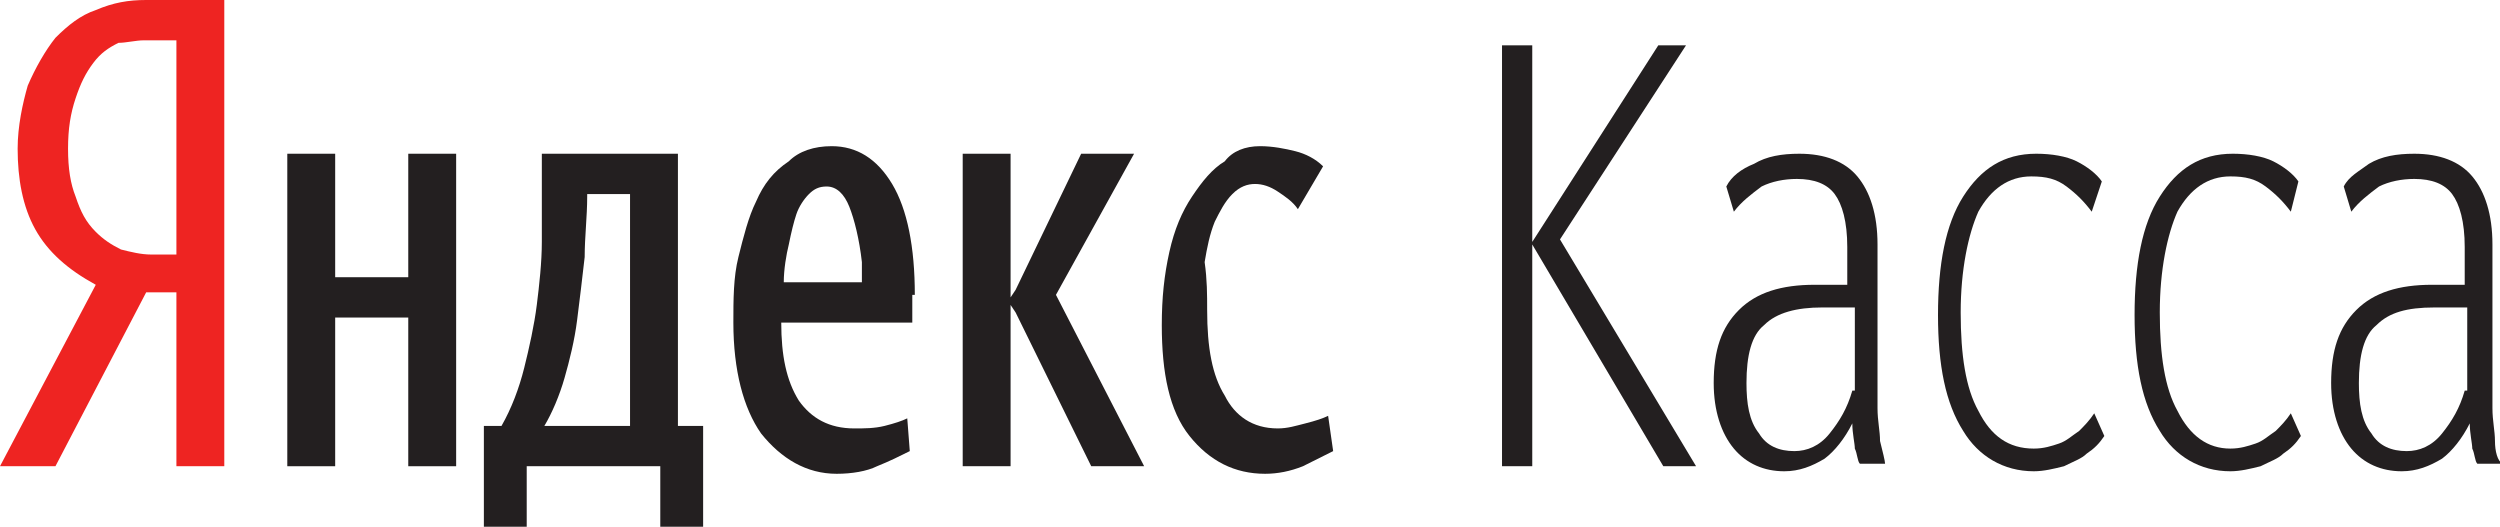 <?xml version="1.0" encoding="utf-8"?>
<!-- Generator: Adobe Illustrator 22.0.1, SVG Export Plug-In . SVG Version: 6.00 Build 0)  -->
<svg version="1.1" id="Слой_1" xmlns="http://www.w3.org/2000/svg" xmlns:xlink="http://www.w3.org/1999/xlink" x="0px" y="0px"
	 width="99.2px" height="20.9px" viewBox="0 0 99.2 20.9" style="enable-background:new 0 0 99.2 20.9;" xml:space="preserve">
<style type="text/css">
	.st0{fill:#EE2422;}
	.st1{fill:#231F20;}
</style>
<g>
	<g>
		<path class="st0" d="M5.8,0c-0.7,0-1.3,0.1-2,0.4C3.2,0.6,2.7,1,2.2,1.5C1.8,2,1.4,2.7,1.1,3.4C0.9,4.1,0.7,5,0.7,5.9
			c0,1.2,0.2,2.3,0.7,3.2c0.5,0.9,1.3,1.6,2.4,2.2L0,18.5h2.2l3.6-6.9H7v6.9h1.9V0H5.8z M7,10.1H6c-0.4,0-0.8-0.1-1.2-0.2
			c-0.4-0.2-0.7-0.4-1-0.7C3.4,8.8,3.2,8.4,3,7.8C2.8,7.3,2.7,6.7,2.7,5.9c0-0.8,0.1-1.4,0.3-2c0.2-0.6,0.4-1,0.7-1.4
			c0.3-0.4,0.6-0.6,1-0.8C5,1.7,5.4,1.6,5.7,1.6H7L7,10.1L7,10.1z"/>
		<path class="st1" d="M47.9,12.3c0,1.5,0.2,2.6,0.7,3.4c0.4,0.8,1.1,1.3,2.1,1.3c0.4,0,0.7-0.1,1.1-0.2c0.4-0.1,0.7-0.2,0.9-0.3
			l0.2,1.4c-0.4,0.2-0.8,0.4-1.2,0.6c-0.5,0.2-1,0.3-1.5,0.3c-1.2,0-2.2-0.5-3-1.5c-0.8-1-1.1-2.5-1.1-4.4c0-1.1,0.1-2,0.3-2.9
			c0.2-0.9,0.5-1.6,0.9-2.2c0.4-0.6,0.8-1.1,1.3-1.4C48.9,6,49.4,5.8,50,5.8c0.5,0,1,0.1,1.4,0.2c0.4,0.1,0.8,0.3,1.1,0.6l-1,1.7
			c-0.2-0.3-0.5-0.5-0.8-0.7c-0.3-0.2-0.6-0.3-0.9-0.3c-0.3,0-0.6,0.1-0.9,0.4c-0.3,0.3-0.5,0.7-0.7,1.1c-0.2,0.5-0.3,1-0.4,1.6
			C47.9,11.1,47.9,11.7,47.9,12.3L47.9,12.3z"/>
		<polygon class="st1" points="45.4,18.5 43.3,18.5 40.3,12.4 40.1,12.1 40.1,18.5 38.2,18.5 38.2,6.1 40.1,6.1 40.1,11.8 
			40.3,11.5 42.9,6.1 45,6.1 41.9,11.7 		"/>
		<polygon class="st1" points="18.1,6.1 18.1,18.5 16.2,18.5 16.2,12.6 13.3,12.6 13.3,18.5 11.4,18.5 11.4,6.1 13.3,6.1 13.3,11 
			16.2,11 16.2,6.1 		"/>
		<path class="st1" d="M36.3,11.7c0-1.9-0.3-3.4-0.9-4.4c-0.6-1-1.4-1.5-2.4-1.5c-0.7,0-1.3,0.2-1.7,0.6C30.7,6.8,30.3,7.3,30,8
			c-0.3,0.6-0.5,1.4-0.7,2.2c-0.2,0.8-0.2,1.7-0.2,2.6c0,1.9,0.4,3.4,1.1,4.4c0.8,1,1.8,1.6,3,1.6c0.6,0,1.2-0.1,1.6-0.3
			c0.5-0.2,0.9-0.4,1.3-0.6L36,16.6c-0.2,0.1-0.5,0.2-0.9,0.3C34.7,17,34.3,17,33.9,17c-1,0-1.7-0.4-2.2-1.1
			c-0.5-0.8-0.7-1.8-0.7-3.1h5.2V11.7L36.3,11.7z M34.3,11.2h-3.2c0-0.5,0.1-1.1,0.2-1.5c0.1-0.5,0.2-0.9,0.3-1.2
			c0.1-0.3,0.3-0.6,0.5-0.8c0.2-0.2,0.4-0.3,0.7-0.3c0.4,0,0.7,0.3,0.9,0.8c0.2,0.5,0.4,1.3,0.5,2.2c0,0.1,0,0.2,0,0.3
			c0,0.1,0,0.2,0,0.3V11.2z"/>
		<path class="st1" d="M26.9,16.9V6.1h-5.4v1.1c0,0.8,0,1.5,0,2.4c0,0.8-0.1,1.7-0.2,2.5c-0.1,0.8-0.3,1.7-0.5,2.5
			c-0.2,0.8-0.5,1.6-0.9,2.3h-0.7v4h1.7v-2.4h5.3v2.4h1.7v-4H26.9z M25,16.9h-3.4c0.3-0.5,0.6-1.2,0.8-1.9c0.2-0.7,0.4-1.5,0.5-2.3
			c0.1-0.8,0.2-1.6,0.3-2.5c0-0.8,0.1-1.6,0.1-2.4V7.7H25V16.9z"/>
	</g>
	<g>
		<polygon class="st1" points="60.8,9.7 60.8,18.5 59.6,18.5 59.6,1.8 60.8,1.8 60.8,9.6 65.8,1.8 66.9,1.8 61.9,9.5 67.3,18.5 
			66,18.5 		"/>
		<path class="st1" d="M74.6,17.5c0-0.4-0.1-0.8-0.1-1.3V9.7c0-1.2-0.3-2.1-0.8-2.7c-0.5-0.6-1.3-0.9-2.3-0.9
			c-0.7,0-1.3,0.1-1.8,0.4c-0.5,0.2-0.9,0.5-1.1,0.9l0.3,1c0.3-0.4,0.7-0.7,1.1-1c0.4-0.2,0.9-0.3,1.4-0.3c0.7,0,1.2,0.2,1.5,0.6
			c0.3,0.4,0.5,1.1,0.5,2.1v1.5h-1.3c-1.3,0-2.3,0.3-3,1c-0.7,0.7-1,1.6-1,2.9c0,1.1,0.3,2,0.8,2.6c0.5,0.6,1.2,0.9,2,0.9
			c0.6,0,1.1-0.2,1.6-0.5c0.4-0.3,0.8-0.8,1.1-1.4c0,0.4,0.1,0.8,0.1,1c0.1,0.2,0.1,0.5,0.2,0.6h1C74.8,18.3,74.7,17.9,74.6,17.5z
			 M73.5,15.5c-0.2,0.7-0.5,1.2-0.9,1.7c-0.4,0.5-0.9,0.7-1.4,0.7c-0.6,0-1.1-0.2-1.4-0.7c-0.4-0.5-0.5-1.2-0.5-2
			c0-1.1,0.2-1.9,0.7-2.3c0.5-0.5,1.3-0.7,2.3-0.7h1.3V15.5L73.5,15.5z"/>
		<path class="st1" d="M80.7,17.8c0.4,0,0.7-0.1,1-0.2c0.3-0.1,0.5-0.3,0.8-0.5c0.2-0.2,0.4-0.4,0.6-0.7l0.4,0.9
			c-0.2,0.3-0.4,0.5-0.7,0.7c-0.2,0.2-0.5,0.3-0.9,0.5c-0.4,0.1-0.8,0.2-1.2,0.2c-1.2,0-2.2-0.6-2.8-1.6c-0.7-1.1-1-2.6-1-4.6
			c0-2,0.3-3.6,1-4.7c0.7-1.1,1.6-1.7,2.9-1.7c0.6,0,1.2,0.1,1.6,0.3c0.4,0.2,0.8,0.5,1,0.8L83,8.4c-0.3-0.4-0.6-0.7-1-1
			c-0.4-0.3-0.8-0.4-1.4-0.4c-0.9,0-1.6,0.5-2.1,1.4c-0.4,0.9-0.7,2.3-0.7,4c0,1.7,0.2,3,0.7,3.9C79,17.3,79.7,17.8,80.7,17.8
			L80.7,17.8z"/>
		<path class="st1" d="M88.5,17.8c0.4,0,0.7-0.1,1-0.2c0.3-0.1,0.5-0.3,0.8-0.5c0.2-0.2,0.4-0.4,0.6-0.7l0.4,0.9
			c-0.2,0.3-0.4,0.5-0.7,0.7c-0.2,0.2-0.5,0.3-0.9,0.5c-0.4,0.1-0.8,0.2-1.2,0.2c-1.2,0-2.2-0.6-2.8-1.6c-0.7-1.1-1-2.6-1-4.6
			c0-2,0.3-3.6,1-4.7c0.7-1.1,1.6-1.7,2.9-1.7c0.6,0,1.2,0.1,1.6,0.3c0.4,0.2,0.8,0.5,1,0.8l-0.3,1.2c-0.3-0.4-0.6-0.7-1-1
			c-0.4-0.3-0.8-0.4-1.4-0.4c-0.9,0-1.6,0.5-2.1,1.4c-0.4,0.9-0.7,2.3-0.7,4c0,1.7,0.2,3,0.7,3.9C86.9,17.3,87.6,17.8,88.5,17.8
			L88.5,17.8z"/>
		<path class="st1" d="M99,17.5c0-0.4-0.1-0.8-0.1-1.3V9.7c0-1.2-0.3-2.1-0.8-2.7c-0.5-0.6-1.3-0.9-2.3-0.9c-0.7,0-1.3,0.1-1.8,0.4
			C93.6,6.8,93.2,7,93,7.4l0.3,1c0.3-0.4,0.7-0.7,1.1-1c0.4-0.2,0.9-0.3,1.4-0.3c0.7,0,1.2,0.2,1.5,0.6c0.3,0.4,0.5,1.1,0.5,2.1v1.5
			h-1.3c-1.3,0-2.3,0.3-3,1c-0.7,0.7-1,1.6-1,2.9c0,1.1,0.3,2,0.8,2.6c0.5,0.6,1.2,0.9,2,0.9c0.6,0,1.1-0.2,1.6-0.5
			c0.4-0.3,0.8-0.8,1.1-1.4c0,0.4,0.1,0.8,0.1,1c0.1,0.2,0.1,0.5,0.2,0.6h1C99.1,18.3,99,17.9,99,17.5z M97.8,15.5
			c-0.2,0.7-0.5,1.2-0.9,1.7c-0.4,0.5-0.9,0.7-1.4,0.7c-0.6,0-1.1-0.2-1.4-0.7c-0.4-0.5-0.5-1.2-0.5-2c0-1.1,0.2-1.9,0.7-2.3
			c0.5-0.5,1.2-0.7,2.3-0.7h1.3V15.5L97.8,15.5z"/>
	</g>
</g>
</svg>
